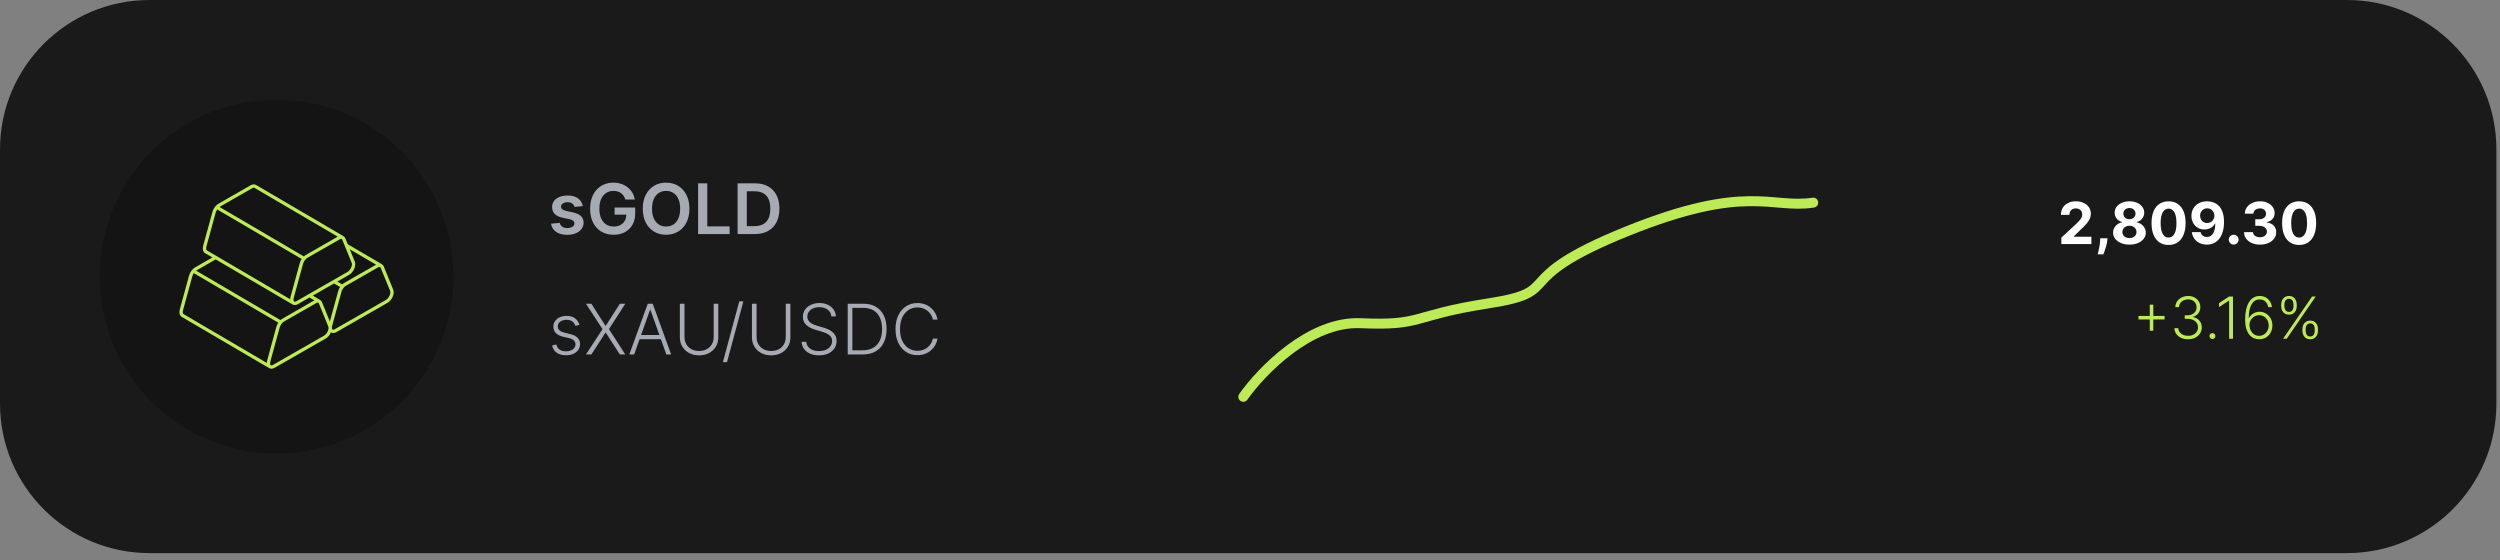 <svg width="232" height="52" viewBox="0 0 232 52" fill="none" xmlns="http://www.w3.org/2000/svg">
<rect x="0" y="0" width="232" height="52" fill="#808080" stroke="none"/>
<path d="M0 13.872C0 6.211 6.211 0 13.872 0H217.795C225.457 0 231.667 6.211 231.667 13.872V37.455C231.667 45.117 225.457 51.328 217.795 51.328H13.872C6.211 51.328 0 45.117 0 37.455V13.872Z" fill="#1A1A1A"/>
<path d="M191.294 22.647V22.051L192.686 20.762C192.804 20.647 192.904 20.544 192.984 20.452C193.066 20.36 193.127 20.271 193.169 20.183C193.211 20.094 193.232 19.998 193.232 19.894C193.232 19.78 193.206 19.681 193.154 19.598C193.102 19.514 193.03 19.45 192.94 19.405C192.85 19.36 192.747 19.337 192.633 19.337C192.513 19.337 192.408 19.361 192.319 19.409C192.23 19.458 192.161 19.527 192.113 19.617C192.065 19.708 192.04 19.816 192.04 19.94H191.255C191.255 19.684 191.313 19.462 191.429 19.274C191.545 19.085 191.707 18.939 191.916 18.836C192.125 18.733 192.366 18.681 192.638 18.681C192.918 18.681 193.162 18.731 193.37 18.831C193.579 18.929 193.741 19.065 193.857 19.239C193.973 19.414 194.031 19.614 194.031 19.839C194.031 19.987 194.001 20.133 193.943 20.276C193.886 20.42 193.783 20.58 193.635 20.756C193.488 20.93 193.279 21.14 193.011 21.384L192.44 21.944V21.971H194.082V22.647H191.294ZM195.574 22.112L195.553 22.322C195.536 22.49 195.504 22.658 195.457 22.824C195.411 22.992 195.363 23.145 195.312 23.281C195.262 23.417 195.222 23.524 195.192 23.602H194.664C194.683 23.527 194.71 23.422 194.743 23.287C194.776 23.153 194.807 23.003 194.836 22.836C194.866 22.669 194.884 22.499 194.892 22.326L194.901 22.112H195.574ZM197.612 22.7C197.317 22.7 197.056 22.652 196.827 22.557C196.599 22.46 196.42 22.328 196.29 22.162C196.16 21.995 196.095 21.806 196.095 21.594C196.095 21.431 196.132 21.282 196.206 21.145C196.281 21.008 196.383 20.894 196.511 20.804C196.64 20.712 196.784 20.653 196.943 20.628V20.601C196.734 20.559 196.565 20.458 196.435 20.297C196.305 20.136 196.24 19.948 196.24 19.734C196.24 19.532 196.299 19.351 196.418 19.193C196.536 19.034 196.699 18.91 196.905 18.819C197.112 18.727 197.348 18.681 197.612 18.681C197.875 18.681 198.11 18.727 198.316 18.819C198.524 18.911 198.687 19.036 198.805 19.195C198.924 19.353 198.984 19.533 198.985 19.734C198.984 19.949 198.917 20.137 198.786 20.297C198.655 20.458 198.487 20.559 198.282 20.601V20.628C198.439 20.653 198.581 20.712 198.708 20.804C198.837 20.894 198.938 21.008 199.014 21.145C199.09 21.282 199.129 21.431 199.13 21.594C199.129 21.806 199.063 21.995 198.933 22.162C198.803 22.328 198.624 22.46 198.395 22.557C198.167 22.652 197.906 22.7 197.612 22.7ZM197.612 22.093C197.743 22.093 197.857 22.069 197.955 22.022C198.053 21.974 198.13 21.908 198.185 21.824C198.241 21.738 198.269 21.64 198.269 21.529C198.269 21.416 198.24 21.316 198.183 21.23C198.125 21.142 198.048 21.073 197.95 21.023C197.852 20.972 197.739 20.947 197.612 20.947C197.486 20.947 197.373 20.972 197.273 21.023C197.174 21.073 197.096 21.142 197.039 21.23C196.983 21.316 196.955 21.416 196.955 21.529C196.955 21.64 196.982 21.738 197.037 21.824C197.091 21.908 197.168 21.974 197.268 22.022C197.367 22.069 197.482 22.093 197.612 22.093ZM197.612 20.345C197.721 20.345 197.818 20.323 197.904 20.278C197.989 20.234 198.056 20.172 198.104 20.093C198.153 20.014 198.177 19.923 198.177 19.82C198.177 19.718 198.153 19.629 198.104 19.552C198.056 19.475 197.99 19.414 197.906 19.371C197.822 19.326 197.724 19.304 197.612 19.304C197.501 19.304 197.403 19.326 197.317 19.371C197.232 19.414 197.165 19.475 197.117 19.552C197.07 19.629 197.046 19.718 197.046 19.82C197.046 19.923 197.07 20.014 197.119 20.093C197.167 20.172 197.234 20.234 197.319 20.278C197.405 20.323 197.502 20.345 197.612 20.345ZM201.242 22.733C200.914 22.732 200.631 22.651 200.394 22.49C200.158 22.33 199.977 22.097 199.85 21.793C199.724 21.489 199.661 21.123 199.662 20.695C199.662 20.268 199.726 19.905 199.852 19.604C199.979 19.304 200.16 19.075 200.396 18.918C200.633 18.761 200.915 18.681 201.242 18.681C201.569 18.681 201.851 18.761 202.086 18.918C202.323 19.076 202.505 19.305 202.633 19.606C202.76 19.905 202.823 20.268 202.822 20.695C202.822 21.124 202.758 21.491 202.631 21.795C202.505 22.099 202.324 22.332 202.088 22.492C201.853 22.652 201.571 22.733 201.242 22.733ZM201.242 22.047C201.466 22.047 201.645 21.934 201.779 21.709C201.913 21.484 201.979 21.145 201.977 20.695C201.977 20.398 201.947 20.151 201.886 19.954C201.826 19.756 201.741 19.608 201.63 19.509C201.52 19.409 201.391 19.36 201.242 19.36C201.019 19.36 200.841 19.471 200.707 19.694C200.574 19.917 200.506 20.25 200.505 20.695C200.505 20.995 200.535 21.246 200.595 21.447C200.656 21.647 200.742 21.797 200.852 21.898C200.963 21.997 201.093 22.047 201.242 22.047ZM204.827 18.681C205.028 18.681 205.221 18.715 205.407 18.783C205.595 18.85 205.761 18.958 205.908 19.106C206.056 19.253 206.172 19.449 206.257 19.694C206.344 19.937 206.388 20.236 206.389 20.59C206.389 20.922 206.352 21.219 206.276 21.48C206.203 21.739 206.096 21.96 205.958 22.142C205.819 22.325 205.651 22.463 205.455 22.559C205.259 22.653 205.04 22.7 204.798 22.7C204.537 22.7 204.307 22.65 204.107 22.549C203.907 22.448 203.746 22.309 203.623 22.135C203.502 21.959 203.429 21.762 203.404 21.543H204.219C204.251 21.685 204.318 21.796 204.42 21.875C204.522 21.953 204.648 21.992 204.798 21.992C205.053 21.992 205.246 21.881 205.379 21.659C205.511 21.436 205.578 21.131 205.579 20.744H205.553C205.494 20.859 205.415 20.958 205.316 21.04C205.216 21.122 205.102 21.185 204.974 21.23C204.846 21.274 204.711 21.296 204.567 21.296C204.337 21.296 204.131 21.242 203.95 21.134C203.769 21.026 203.627 20.877 203.522 20.687C203.418 20.497 203.366 20.281 203.366 20.038C203.364 19.775 203.425 19.542 203.547 19.337C203.669 19.132 203.84 18.971 204.059 18.855C204.279 18.738 204.535 18.68 204.827 18.681ZM204.832 19.331C204.704 19.331 204.589 19.361 204.489 19.423C204.389 19.484 204.31 19.566 204.252 19.669C204.195 19.772 204.167 19.887 204.168 20.015C204.168 20.143 204.196 20.259 204.252 20.362C204.309 20.464 204.387 20.546 204.485 20.607C204.584 20.667 204.698 20.697 204.825 20.697C204.92 20.697 205.009 20.679 205.09 20.643C205.172 20.608 205.243 20.558 205.302 20.496C205.363 20.432 205.411 20.359 205.446 20.276C205.48 20.194 205.497 20.106 205.497 20.013C205.496 19.889 205.467 19.776 205.409 19.673C205.352 19.57 205.273 19.487 205.172 19.424C205.072 19.362 204.959 19.331 204.832 19.331ZM207.288 22.697C207.162 22.697 207.054 22.652 206.963 22.563C206.874 22.472 206.829 22.364 206.829 22.238C206.829 22.113 206.874 22.006 206.963 21.917C207.054 21.828 207.162 21.784 207.288 21.784C207.41 21.784 207.517 21.828 207.609 21.917C207.7 22.006 207.746 22.113 207.746 22.238C207.746 22.322 207.725 22.399 207.681 22.469C207.639 22.538 207.584 22.593 207.515 22.635C207.446 22.676 207.371 22.697 207.288 22.697ZM209.726 22.7C209.441 22.7 209.187 22.651 208.964 22.553C208.743 22.454 208.568 22.318 208.439 22.144C208.312 21.97 208.246 21.769 208.242 21.541H209.075C209.08 21.636 209.111 21.72 209.169 21.793C209.227 21.864 209.305 21.92 209.402 21.959C209.499 21.999 209.607 22.018 209.728 22.018C209.854 22.018 209.966 21.996 210.063 21.951C210.159 21.907 210.235 21.845 210.29 21.766C210.345 21.687 210.372 21.596 210.372 21.493C210.372 21.389 210.343 21.296 210.284 21.216C210.227 21.135 210.144 21.071 210.036 21.025C209.929 20.979 209.802 20.956 209.654 20.956H209.289V20.349H209.654C209.779 20.349 209.889 20.327 209.984 20.284C210.081 20.241 210.156 20.181 210.21 20.105C210.263 20.027 210.29 19.936 210.29 19.833C210.29 19.735 210.266 19.649 210.219 19.575C210.173 19.5 210.109 19.442 210.024 19.4C209.942 19.358 209.845 19.337 209.734 19.337C209.622 19.337 209.52 19.357 209.427 19.398C209.334 19.437 209.259 19.494 209.203 19.568C209.147 19.642 209.117 19.728 209.113 19.828H208.321C208.325 19.602 208.389 19.404 208.514 19.232C208.638 19.06 208.806 18.925 209.018 18.829C209.231 18.731 209.471 18.681 209.738 18.681C210.008 18.681 210.244 18.731 210.447 18.829C210.649 18.927 210.806 19.059 210.918 19.226C211.032 19.391 211.088 19.577 211.086 19.784C211.088 20.003 211.02 20.185 210.882 20.332C210.746 20.478 210.568 20.571 210.349 20.611V20.641C210.637 20.678 210.856 20.778 211.006 20.941C211.158 21.103 211.233 21.305 211.232 21.549C211.233 21.771 211.169 21.969 211.039 22.142C210.91 22.316 210.732 22.452 210.506 22.551C210.279 22.651 210.019 22.7 209.726 22.7ZM213.36 22.733C213.031 22.732 212.749 22.651 212.512 22.49C212.276 22.33 212.095 22.097 211.967 21.793C211.841 21.489 211.779 21.123 211.78 20.695C211.78 20.268 211.843 19.905 211.969 19.604C212.097 19.304 212.278 19.075 212.514 18.918C212.751 18.761 213.033 18.681 213.36 18.681C213.687 18.681 213.969 18.761 214.204 18.918C214.441 19.076 214.623 19.305 214.75 19.606C214.878 19.905 214.941 20.268 214.939 20.695C214.939 21.124 214.876 21.491 214.748 21.795C214.622 22.099 214.442 22.332 214.206 22.492C213.97 22.652 213.688 22.733 213.36 22.733ZM213.36 22.047C213.584 22.047 213.763 21.934 213.897 21.709C214.03 21.484 214.097 21.145 214.095 20.695C214.095 20.398 214.065 20.151 214.004 19.954C213.944 19.756 213.858 19.608 213.748 19.509C213.638 19.409 213.509 19.36 213.36 19.36C213.137 19.36 212.959 19.471 212.825 19.694C212.691 19.917 212.624 20.25 212.623 20.695C212.623 20.995 212.653 21.246 212.712 21.447C212.773 21.647 212.859 21.797 212.97 21.898C213.081 21.997 213.211 22.047 213.36 22.047Z" fill="white"/>
<path d="M199.499 30.692V28.271H199.826V30.692H199.499ZM198.453 29.645V29.318H200.873V29.645H198.453ZM203.056 31.486C202.816 31.486 202.6 31.443 202.411 31.356C202.221 31.268 202.071 31.147 201.96 30.991C201.849 30.836 201.791 30.657 201.784 30.455H202.145C202.152 30.597 202.195 30.722 202.277 30.829C202.358 30.935 202.467 31.017 202.602 31.077C202.737 31.136 202.887 31.165 203.052 31.165C203.233 31.165 203.392 31.131 203.53 31.064C203.669 30.996 203.777 30.904 203.855 30.787C203.934 30.669 203.973 30.535 203.973 30.386C203.973 30.228 203.933 30.088 203.853 29.968C203.773 29.847 203.657 29.752 203.507 29.685C203.358 29.617 203.18 29.584 202.972 29.584H202.743V29.263H202.972C203.142 29.263 203.291 29.232 203.421 29.171C203.552 29.109 203.655 29.021 203.731 28.909C203.806 28.797 203.843 28.666 203.843 28.514C203.843 28.37 203.811 28.243 203.746 28.134C203.681 28.024 203.589 27.939 203.471 27.876C203.354 27.814 203.217 27.782 203.06 27.782C202.909 27.782 202.77 27.812 202.644 27.87C202.518 27.929 202.416 28.012 202.338 28.119C202.262 28.226 202.221 28.352 202.216 28.499H201.87C201.875 28.295 201.931 28.116 202.038 27.962C202.146 27.807 202.29 27.686 202.468 27.599C202.648 27.511 202.846 27.467 203.064 27.467C203.294 27.467 203.494 27.514 203.662 27.609C203.83 27.703 203.96 27.828 204.051 27.985C204.144 28.14 204.191 28.311 204.191 28.499C204.191 28.722 204.13 28.913 204.009 29.072C203.888 29.23 203.725 29.339 203.52 29.4V29.425C203.77 29.475 203.966 29.585 204.109 29.757C204.253 29.928 204.325 30.137 204.325 30.386C204.325 30.595 204.27 30.782 204.16 30.949C204.051 31.115 203.901 31.246 203.71 31.343C203.52 31.438 203.302 31.486 203.056 31.486ZM205.312 31.461C205.236 31.461 205.172 31.434 205.117 31.381C205.063 31.326 205.037 31.261 205.037 31.186C205.037 31.11 205.063 31.045 205.117 30.991C205.172 30.938 205.236 30.911 205.312 30.911C205.388 30.911 205.453 30.938 205.506 30.991C205.56 31.045 205.587 31.11 205.587 31.186C205.587 31.236 205.574 31.282 205.548 31.324C205.524 31.366 205.491 31.399 205.449 31.425C205.408 31.449 205.363 31.461 205.312 31.461ZM207.222 27.521V31.433H206.864V27.895H206.842L205.925 28.505V28.134L206.849 27.521H207.222ZM209.642 31.486C209.48 31.485 209.322 31.452 209.168 31.389C209.014 31.324 208.875 31.22 208.752 31.077C208.628 30.933 208.53 30.744 208.457 30.508C208.385 30.273 208.349 29.983 208.349 29.639C208.349 29.321 208.377 29.029 208.433 28.764C208.489 28.499 208.573 28.27 208.685 28.077C208.797 27.883 208.937 27.733 209.105 27.628C209.273 27.521 209.47 27.467 209.695 27.467C209.906 27.467 210.093 27.511 210.255 27.599C210.416 27.686 210.548 27.807 210.648 27.962C210.749 28.117 210.812 28.296 210.837 28.499H210.486C210.45 28.292 210.366 28.122 210.232 27.989C210.098 27.855 209.919 27.788 209.695 27.788C209.374 27.788 209.126 27.937 208.95 28.235C208.774 28.532 208.686 28.953 208.685 29.5H208.71C208.772 29.384 208.852 29.284 208.95 29.2C209.05 29.114 209.162 29.048 209.288 29.001C209.414 28.953 209.547 28.928 209.686 28.928C209.903 28.928 210.103 28.984 210.283 29.095C210.464 29.204 210.609 29.355 210.717 29.547C210.825 29.738 210.879 29.957 210.879 30.203C210.879 30.436 210.828 30.65 210.725 30.846C210.623 31.042 210.479 31.198 210.293 31.314C210.108 31.43 209.891 31.487 209.642 31.486ZM209.642 31.165C209.812 31.165 209.964 31.122 210.098 31.035C210.233 30.949 210.339 30.833 210.417 30.688C210.495 30.541 210.534 30.38 210.534 30.203C210.534 30.026 210.495 29.865 210.417 29.721C210.339 29.577 210.233 29.463 210.098 29.377C209.964 29.292 209.812 29.249 209.642 29.249C209.512 29.249 209.391 29.276 209.279 29.33C209.167 29.382 209.069 29.454 208.986 29.545C208.905 29.636 208.843 29.74 208.799 29.857C208.757 29.974 208.741 30.097 208.752 30.225C208.766 30.405 208.812 30.566 208.891 30.709C208.971 30.85 209.076 30.961 209.204 31.043C209.334 31.124 209.48 31.165 209.642 31.165ZM213.666 30.707V30.529C213.666 30.383 213.695 30.251 213.754 30.134C213.813 30.015 213.896 29.922 214.004 29.853C214.112 29.784 214.241 29.75 214.39 29.75C214.54 29.75 214.669 29.784 214.776 29.853C214.883 29.922 214.965 30.015 215.022 30.134C215.08 30.251 215.108 30.383 215.108 30.529V30.707C215.108 30.853 215.079 30.985 215.02 31.102C214.963 31.219 214.881 31.313 214.774 31.383C214.667 31.452 214.539 31.486 214.39 31.486C214.238 31.486 214.109 31.452 214 31.383C213.893 31.313 213.811 31.219 213.752 31.102C213.695 30.985 213.666 30.853 213.666 30.707ZM213.966 30.529V30.707C213.966 30.851 214.001 30.974 214.071 31.075C214.142 31.176 214.249 31.226 214.39 31.226C214.528 31.226 214.631 31.176 214.701 31.075C214.771 30.974 214.806 30.851 214.806 30.707V30.529C214.806 30.385 214.772 30.263 214.703 30.162C214.634 30.061 214.53 30.01 214.39 30.01C214.251 30.01 214.146 30.061 214.073 30.162C214.002 30.263 213.966 30.385 213.966 30.529ZM211.695 28.424V28.247C211.695 28.1 211.724 27.968 211.783 27.851C211.841 27.734 211.925 27.641 212.033 27.572C212.141 27.502 212.27 27.467 212.419 27.467C212.569 27.467 212.698 27.502 212.805 27.572C212.912 27.641 212.994 27.734 213.051 27.851C213.108 27.968 213.137 28.1 213.137 28.247V28.424C213.137 28.571 213.108 28.703 213.049 28.822C212.992 28.939 212.91 29.032 212.803 29.1C212.696 29.169 212.568 29.203 212.419 29.203C212.267 29.203 212.137 29.169 212.029 29.1C211.922 29.032 211.839 28.939 211.781 28.822C211.724 28.703 211.695 28.571 211.695 28.424ZM211.995 28.247V28.424C211.995 28.568 212.03 28.691 212.1 28.793C212.171 28.893 212.277 28.944 212.419 28.944C212.556 28.944 212.66 28.893 212.73 28.793C212.8 28.691 212.835 28.568 212.835 28.424V28.247C212.835 28.103 212.801 27.98 212.732 27.88C212.663 27.778 212.559 27.727 212.419 27.727C212.28 27.727 212.174 27.778 212.102 27.88C212.03 27.98 211.995 28.103 211.995 28.247ZM211.871 31.433L214.558 27.521H214.896L212.209 31.433H211.871Z" fill="#BDEA57"/>
<path d="M115.379 36.825C117.04 34.462 121.541 29.787 126.252 29.993C132.141 30.25 130.822 29.285 138.133 28.152C145.445 27.02 139.678 26.041 150.906 21.494C162.133 16.947 164.386 19.406 168.27 18.804" stroke="#BDEA57" stroke-width="0.925" stroke-linecap="round"/>
<path d="M54.084 19.124L53.325 19.207C53.304 19.13 53.266 19.058 53.212 18.991C53.16 18.923 53.09 18.869 53.001 18.828C52.912 18.786 52.803 18.765 52.675 18.765C52.501 18.765 52.356 18.803 52.238 18.878C52.121 18.953 52.064 19.05 52.065 19.17C52.064 19.273 52.101 19.356 52.178 19.421C52.256 19.485 52.385 19.538 52.564 19.579L53.166 19.708C53.501 19.78 53.749 19.894 53.911 20.05C54.075 20.207 54.158 20.411 54.16 20.664C54.158 20.887 54.093 21.083 53.964 21.253C53.837 21.421 53.66 21.553 53.433 21.648C53.206 21.743 52.946 21.791 52.651 21.791C52.219 21.791 51.871 21.7 51.608 21.52C51.344 21.337 51.187 21.084 51.136 20.759L51.948 20.68C51.985 20.84 52.063 20.96 52.182 21.041C52.302 21.123 52.458 21.163 52.649 21.163C52.847 21.163 53.005 21.123 53.125 21.041C53.246 20.96 53.307 20.86 53.307 20.74C53.307 20.639 53.268 20.555 53.189 20.49C53.113 20.424 52.993 20.373 52.831 20.338L52.228 20.211C51.89 20.141 51.639 20.022 51.477 19.855C51.314 19.686 51.234 19.474 51.235 19.216C51.234 18.998 51.293 18.81 51.412 18.651C51.533 18.489 51.701 18.365 51.916 18.278C52.132 18.189 52.381 18.145 52.663 18.145C53.077 18.145 53.403 18.233 53.64 18.409C53.879 18.585 54.027 18.824 54.084 19.124ZM58.037 18.517C57.998 18.393 57.946 18.282 57.878 18.184C57.812 18.084 57.733 17.999 57.639 17.929C57.547 17.858 57.441 17.805 57.322 17.77C57.202 17.733 57.072 17.715 56.931 17.715C56.678 17.715 56.453 17.778 56.255 17.906C56.057 18.033 55.902 18.22 55.788 18.466C55.676 18.712 55.62 19.011 55.62 19.363C55.62 19.719 55.676 20.02 55.788 20.267C55.9 20.513 56.056 20.701 56.255 20.83C56.454 20.957 56.686 21.021 56.949 21.021C57.188 21.021 57.395 20.975 57.57 20.883C57.746 20.791 57.882 20.66 57.977 20.492C58.072 20.322 58.12 20.122 58.12 19.894L58.313 19.924H57.034V19.257H58.945V19.823C58.945 20.226 58.859 20.575 58.687 20.869C58.516 21.163 58.28 21.39 57.979 21.549C57.679 21.707 57.334 21.786 56.945 21.786C56.511 21.786 56.13 21.689 55.802 21.494C55.476 21.298 55.221 21.02 55.037 20.66C54.854 20.298 54.763 19.869 54.763 19.372C54.763 18.992 54.817 18.653 54.924 18.354C55.033 18.055 55.184 17.801 55.379 17.593C55.574 17.383 55.802 17.224 56.064 17.115C56.326 17.004 56.611 16.949 56.919 16.949C57.18 16.949 57.423 16.988 57.648 17.064C57.873 17.139 58.074 17.247 58.248 17.386C58.424 17.526 58.569 17.691 58.683 17.883C58.796 18.074 58.87 18.286 58.906 18.517H58.037ZM63.977 19.368C63.977 19.875 63.882 20.309 63.691 20.671C63.503 21.031 63.245 21.307 62.919 21.499C62.594 21.69 62.225 21.786 61.813 21.786C61.401 21.786 61.032 21.69 60.705 21.499C60.38 21.306 60.123 21.029 59.933 20.669C59.744 20.307 59.65 19.873 59.65 19.368C59.65 18.86 59.744 18.427 59.933 18.067C60.123 17.705 60.38 17.428 60.705 17.237C61.032 17.045 61.401 16.949 61.813 16.949C62.225 16.949 62.594 17.045 62.919 17.237C63.245 17.428 63.503 17.705 63.691 18.067C63.882 18.427 63.977 18.86 63.977 19.368ZM63.119 19.368C63.119 19.011 63.063 18.709 62.951 18.464C62.841 18.218 62.688 18.031 62.491 17.906C62.295 17.778 62.069 17.715 61.813 17.715C61.557 17.715 61.331 17.778 61.135 17.906C60.939 18.031 60.785 18.218 60.673 18.464C60.563 18.709 60.508 19.011 60.508 19.368C60.508 19.725 60.563 20.027 60.673 20.273C60.785 20.519 60.939 20.705 61.135 20.832C61.331 20.958 61.557 21.021 61.813 21.021C62.069 21.021 62.295 20.958 62.491 20.832C62.688 20.705 62.841 20.519 62.951 20.273C63.063 20.027 63.119 19.725 63.119 19.368ZM64.783 21.722V17.014H65.636V21.007H67.709V21.722H64.783ZM70.045 21.722H68.45V17.014H70.077C70.545 17.014 70.946 17.108 71.282 17.296C71.619 17.483 71.878 17.752 72.059 18.103C72.24 18.454 72.33 18.874 72.33 19.363C72.33 19.854 72.239 20.275 72.057 20.628C71.876 20.98 71.615 21.25 71.273 21.439C70.932 21.628 70.523 21.722 70.045 21.722ZM69.302 20.984H70.004C70.332 20.984 70.605 20.924 70.824 20.805C71.044 20.683 71.208 20.503 71.319 20.264C71.429 20.024 71.484 19.723 71.484 19.363C71.484 19.003 71.429 18.704 71.319 18.466C71.208 18.227 71.045 18.049 70.829 17.931C70.614 17.811 70.348 17.752 70.029 17.752H69.302V20.984Z" fill="#A6AAB2"/>
<path d="M53.778 30.139L53.403 30.244C53.367 30.139 53.314 30.043 53.247 29.957C53.179 29.871 53.091 29.803 52.983 29.752C52.875 29.702 52.742 29.677 52.583 29.677C52.343 29.677 52.147 29.733 51.994 29.847C51.841 29.96 51.764 30.106 51.764 30.286C51.764 30.438 51.816 30.561 51.92 30.656C52.026 30.749 52.189 30.824 52.408 30.879L52.941 31.01C53.237 31.082 53.458 31.196 53.605 31.352C53.754 31.509 53.828 31.705 53.828 31.941C53.828 32.14 53.773 32.317 53.663 32.472C53.553 32.627 53.399 32.749 53.201 32.837C53.005 32.925 52.777 32.969 52.518 32.969C52.173 32.969 51.889 32.891 51.665 32.736C51.441 32.58 51.298 32.355 51.235 32.06L51.629 31.964C51.679 32.174 51.778 32.333 51.925 32.44C52.074 32.547 52.269 32.601 52.511 32.601C52.782 32.601 52.999 32.54 53.162 32.419C53.324 32.297 53.406 32.143 53.406 31.959C53.406 31.817 53.358 31.697 53.263 31.601C53.168 31.503 53.024 31.431 52.831 31.385L52.254 31.247C51.947 31.173 51.72 31.057 51.573 30.897C51.426 30.738 51.353 30.54 51.353 30.304C51.353 30.11 51.406 29.939 51.511 29.791C51.617 29.643 51.763 29.526 51.948 29.442C52.133 29.358 52.345 29.316 52.583 29.316C52.906 29.316 53.164 29.389 53.357 29.536C53.552 29.682 53.692 29.883 53.778 30.139ZM54.883 28.187L56.187 30.231H56.217L57.52 28.187H58.028L56.513 30.541L58.028 32.895H57.52L56.217 30.874H56.187L54.883 32.895H54.375L55.913 30.541L54.375 28.187H54.883ZM58.85 32.895H58.399L60.112 28.187H60.572L62.285 32.895H61.834L60.358 28.745H60.326L58.85 32.895ZM59.174 31.09H61.51V31.477H59.174V31.09ZM66.229 28.187H66.659V31.304C66.659 31.625 66.584 31.911 66.434 32.164C66.284 32.415 66.075 32.614 65.806 32.759C65.54 32.903 65.229 32.975 64.875 32.975C64.523 32.975 64.213 32.903 63.944 32.757C63.676 32.611 63.467 32.413 63.317 32.162C63.166 31.91 63.091 31.625 63.091 31.304V28.187H63.521V31.274C63.521 31.524 63.577 31.747 63.689 31.943C63.801 32.138 63.958 32.291 64.16 32.403C64.364 32.515 64.603 32.571 64.875 32.571C65.148 32.571 65.386 32.515 65.59 32.403C65.794 32.291 65.951 32.138 66.062 31.943C66.174 31.747 66.229 31.524 66.229 31.274V28.187ZM68.986 27.966L67.469 33.603H67.085L68.602 27.966H68.986ZM72.918 28.187H73.348V31.304C73.348 31.625 73.273 31.911 73.123 32.164C72.972 32.415 72.763 32.614 72.495 32.759C72.228 32.903 71.918 32.975 71.564 32.975C71.212 32.975 70.901 32.903 70.633 32.757C70.365 32.611 70.156 32.413 70.005 32.162C69.855 31.91 69.78 31.625 69.78 31.304V28.187H70.21V31.274C70.21 31.524 70.266 31.747 70.378 31.943C70.49 32.138 70.647 32.291 70.849 32.403C71.053 32.515 71.291 32.571 71.564 32.571C71.837 32.571 72.075 32.515 72.279 32.403C72.483 32.291 72.64 32.138 72.75 31.943C72.862 31.747 72.918 31.524 72.918 31.274V28.187ZM77.154 29.364C77.128 29.102 77.012 28.893 76.807 28.739C76.601 28.584 76.343 28.506 76.032 28.506C75.813 28.506 75.62 28.544 75.453 28.619C75.287 28.694 75.157 28.798 75.062 28.932C74.968 29.064 74.922 29.214 74.922 29.382C74.922 29.506 74.948 29.615 75.002 29.709C75.056 29.802 75.128 29.883 75.218 29.95C75.31 30.016 75.411 30.073 75.522 30.12C75.633 30.168 75.746 30.208 75.86 30.24L76.356 30.382C76.506 30.424 76.657 30.477 76.807 30.541C76.957 30.605 77.094 30.686 77.218 30.785C77.344 30.881 77.444 31 77.519 31.141C77.596 31.28 77.634 31.448 77.634 31.644C77.634 31.896 77.569 32.122 77.439 32.323C77.309 32.523 77.122 32.683 76.878 32.801C76.634 32.917 76.342 32.975 76.002 32.975C75.682 32.975 75.404 32.923 75.168 32.817C74.932 32.71 74.746 32.562 74.611 32.373C74.476 32.185 74.401 31.966 74.384 31.718H74.825C74.84 31.903 74.902 32.06 75.009 32.189C75.116 32.318 75.256 32.416 75.427 32.483C75.599 32.549 75.791 32.582 76.002 32.582C76.237 32.582 76.445 32.543 76.627 32.465C76.811 32.385 76.955 32.275 77.06 32.134C77.165 31.991 77.218 31.826 77.218 31.637C77.218 31.478 77.177 31.345 77.094 31.238C77.011 31.129 76.896 31.038 76.747 30.964C76.6 30.89 76.429 30.825 76.234 30.768L75.671 30.603C75.302 30.493 75.015 30.34 74.811 30.145C74.608 29.951 74.505 29.703 74.505 29.401C74.505 29.148 74.573 28.926 74.708 28.734C74.844 28.541 75.028 28.391 75.26 28.283C75.493 28.175 75.754 28.12 76.043 28.12C76.336 28.12 76.595 28.174 76.82 28.281C77.046 28.388 77.224 28.536 77.356 28.725C77.49 28.912 77.561 29.125 77.57 29.364H77.154ZM80.048 32.895H78.669V28.187H80.131C80.58 28.187 80.964 28.28 81.283 28.467C81.603 28.654 81.848 28.922 82.018 29.272C82.189 29.621 82.274 30.041 82.274 30.529C82.274 31.023 82.186 31.447 82.011 31.801C81.838 32.153 81.585 32.424 81.253 32.612C80.922 32.801 80.52 32.895 80.048 32.895ZM79.099 32.509H80.023C80.427 32.509 80.766 32.429 81.039 32.27C81.312 32.11 81.516 31.883 81.653 31.587C81.789 31.291 81.858 30.939 81.858 30.529C81.856 30.123 81.788 29.774 81.655 29.481C81.523 29.188 81.327 28.964 81.067 28.808C80.808 28.651 80.487 28.573 80.106 28.573H79.099V32.509ZM87.003 29.658H86.571C86.539 29.497 86.48 29.349 86.396 29.212C86.313 29.074 86.209 28.954 86.083 28.851C85.958 28.748 85.815 28.669 85.656 28.612C85.496 28.555 85.324 28.527 85.139 28.527C84.841 28.527 84.57 28.605 84.325 28.759C84.081 28.914 83.886 29.142 83.739 29.442C83.593 29.741 83.52 30.107 83.52 30.541C83.52 30.978 83.593 31.346 83.739 31.644C83.886 31.943 84.081 32.17 84.325 32.325C84.57 32.478 84.841 32.555 85.139 32.555C85.324 32.555 85.496 32.526 85.656 32.47C85.815 32.413 85.958 32.334 86.083 32.233C86.209 32.13 86.313 32.01 86.396 31.872C86.48 31.734 86.539 31.585 86.571 31.424H87.003C86.965 31.64 86.893 31.841 86.787 32.028C86.683 32.214 86.549 32.376 86.387 32.516C86.226 32.655 86.04 32.764 85.831 32.842C85.621 32.92 85.39 32.959 85.139 32.959C84.743 32.959 84.392 32.861 84.086 32.663C83.779 32.464 83.538 32.183 83.364 31.821C83.191 31.46 83.104 31.033 83.104 30.541C83.104 30.049 83.191 29.622 83.364 29.26C83.538 28.899 83.779 28.619 84.086 28.421C84.392 28.222 84.743 28.122 85.139 28.122C85.39 28.122 85.621 28.162 85.831 28.24C86.04 28.316 86.226 28.425 86.387 28.566C86.549 28.706 86.683 28.868 86.787 29.053C86.893 29.239 86.965 29.441 87.003 29.658Z" fill="#A6AAB2"/>
<circle cx="25.664" cy="25.664" r="16.416" fill="#141414"/>
<g clip-path="url(#clip0_755_23249)">
<path d="M35.612 24.727C35.558 24.594 35.483 24.558 35.432 24.515L32.266 22.662L32.048 22.127C32.011 22.036 31.95 21.965 31.873 21.919C31.601 21.758 23.796 17.184 23.765 17.166C23.619 17.08 23.436 17.092 23.25 17.199L20.256 18.915C20.061 19.025 19.809 19.316 19.72 19.643L18.857 22.793C18.77 23.112 18.841 23.383 19.041 23.498L19.713 23.892L18.086 24.826C17.881 24.939 17.635 25.24 17.55 25.553L16.687 28.703C16.6 29.023 16.671 29.294 16.871 29.409C24.628 33.959 24.945 34.149 25 34.17C25.126 34.233 25.279 34.249 25.488 34.129L30.225 31.416C30.438 31.294 30.61 31.078 30.709 30.846C30.876 30.945 31.053 30.914 31.221 30.818L35.959 28.105C36.38 27.864 36.643 27.258 36.49 26.881L35.612 24.727V24.727ZM30.611 29.835L29.878 28.038C29.841 27.947 29.779 27.875 29.702 27.83C29.701 27.829 29.7 27.828 29.699 27.828L29.027 27.434L30.999 26.305L31.559 26.632C31.486 26.744 31.425 26.866 31.39 26.993L30.611 29.835ZM34.902 24.562L31.928 26.264C31.878 26.293 31.828 26.331 31.778 26.376C31.771 26.382 31.764 26.386 31.757 26.392L31.307 26.129L32.395 25.505C32.816 25.264 33.079 24.659 32.927 24.282L32.457 23.13L34.902 24.562H34.902ZM32.638 24.396C32.725 24.61 32.543 25.066 32.239 25.24L27.502 27.953C27.246 28.099 27.195 27.869 27.262 27.626L28.126 24.474C28.178 24.286 28.346 24.031 28.518 23.932C28.825 23.757 27.408 24.568 31.515 22.217C31.612 22.16 31.718 22.139 31.76 22.241L32.638 24.396V24.396ZM20.411 19.18L23.405 17.464C23.489 17.416 23.563 17.404 23.606 17.429L31.34 21.962C31.308 21.98 28.427 23.628 28.327 23.693C28.281 23.722 28.236 23.753 28.193 23.792C26.254 22.656 20.98 19.565 20.37 19.207C20.384 19.197 20.398 19.188 20.411 19.18H20.411ZM19.157 22.872L20.02 19.722C20.046 19.627 20.093 19.529 20.155 19.438L27.993 24.031C27.972 24.062 27.865 24.244 27.825 24.392L26.961 27.546C26.951 27.585 26.93 27.731 26.925 27.767L19.199 23.234C19.141 23.201 19.102 23.073 19.157 22.872ZM20.018 24.072C23.279 25.984 21.556 24.974 27.147 28.253C27.312 28.348 27.498 28.31 27.658 28.218L28.719 27.61L29.169 27.873C29.137 27.891 26.258 29.536 26.153 29.607C26.109 29.636 26.064 29.666 26.023 29.703C23.227 28.064 19.862 26.092 18.2 25.118C18.213 25.108 18.227 25.099 18.24 25.092L20.018 24.071L20.018 24.072ZM17.029 29.145C16.971 29.111 16.932 28.983 16.987 28.783L17.851 25.633C17.876 25.538 17.923 25.439 17.985 25.349C19.898 26.47 23.993 28.87 25.823 29.942C25.799 29.978 25.692 30.165 25.654 30.303L24.791 33.457C24.78 33.497 24.761 33.64 24.756 33.677L17.029 29.145ZM30.069 31.151L25.332 33.864C25.077 34.009 25.024 33.781 25.092 33.537L25.956 30.384C26.006 30.201 26.179 29.939 26.348 29.843C30.459 27.491 29.039 28.303 29.346 28.127C29.442 28.07 29.548 28.05 29.59 28.152L30.468 30.306C30.555 30.52 30.373 30.977 30.069 31.151L30.069 31.151ZM35.803 27.84L31.065 30.553C30.812 30.699 30.755 30.48 30.826 30.226L31.689 27.073C31.729 26.929 31.813 26.788 31.912 26.678C31.937 26.651 31.96 26.627 31.983 26.606C32.015 26.578 32.048 26.551 32.081 26.532L35.077 24.817V24.816C35.167 24.764 35.28 24.737 35.323 24.841L36.202 26.995C36.288 27.209 36.107 27.666 35.803 27.84H35.803Z" fill="#BDEA57"/>
</g>
<defs>
<clipPath id="clip0_755_23249">
<rect width="19.884" height="17.109" fill="white" transform="translate(16.648 17.109)"/>
</clipPath>
</defs>
</svg>
